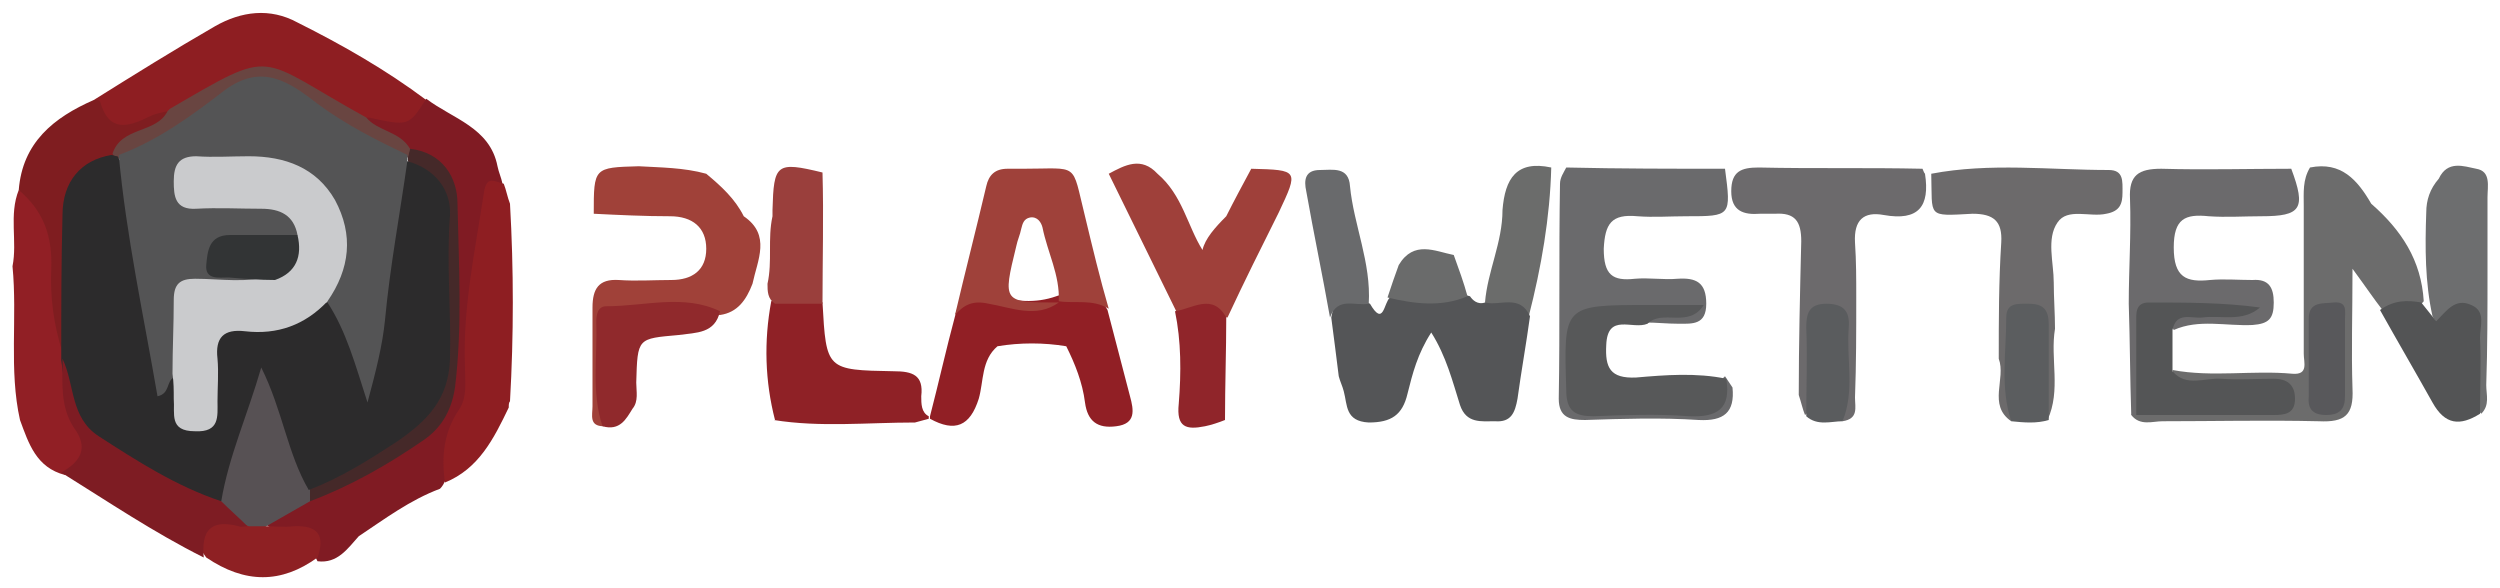 <?xml version="1.0" encoding="utf-8"?>
<svg xmlns="http://www.w3.org/2000/svg" height="47px" id="Layer_1" style="enable-background:new 0 0 200 47;" version="1.1" viewBox="0 0 200 47" width="200px" x="0px" y="0px">
<style type="text/css">
	.st0{fill:#8E1E22;}
	.st1{fill:#6A6A6C;}
	.st2{fill:#6C6A6C;}
	.st3{fill:#801B23;}
	.st4{fill:#6C6C6C;}
	.st5{fill:#9F403A;}
	.st6{fill:#911F25;}
	.st7{fill:#7F1D20;}
	.st8{fill:#6D6E6F;}
	.st9{fill:#6B6C6B;}
	.st10{fill:#545557;}
	.st11{fill:#6B6A6C;}
	.st12{fill:#6C6A6B;}
	.st13{fill:#535455;}
	.st14{fill:#5B5D5F;}
	.st15{fill:#5A5C5E;}
	.st16{fill:#A04139;}
	.st17{fill:#8F2126;}
	.st18{fill:#9A3F3C;}
	.st19{fill:#90292C;}
	.st20{fill:#90252A;}
	.st21{fill:#575859;}
	.st22{fill:#696A6C;}
	.st23{fill:#6A6B6B;}
	.st24{fill:#694541;}
	.st25{fill:#545556;}
	.st26{fill:#575154;}
	.st27{fill:#8E2023;}
	.st28{fill:#452929;}
	.st29{fill:#58585B;}
	.st30{fill:#2C2B2C;}
	.st31{fill:#7E1C23;}
	.st32{fill:#9F413A;}
	.st33{fill:#545455;}
	.st34{fill:#CACBCD;}
	.st35{fill:#323435;}
</style>
<g>
	<path class="st0" d="M7.5,8c3.2-2,6.4-4,9.7-5.9c2.1-1.2,4.4-1.5,6.6-0.3c3.6,1.8,7.1,3.8,10.3,6.2c0,3-0.7,3.5-3.6,2.5&#xD;&#xA;		c-0.5-0.2-0.9-0.3-1.4-0.4c-1.6-0.9-3.2-1.6-4.7-2.6c-2.4-1.7-4.8-1.6-7.3,0.1c-1.1,0.8-2.3,1.5-3.6,2c-0.7,0.2-1.4,0.5-2.1,0.7&#xD;&#xA;		C8.7,11.3,8.1,10.9,7.5,8z"/>
	<path class="st1" d="M138,13.5c0.5,3.8,0.5,3.8-3.1,3.8c-1.3,0-2.6,0.1-3.9,0c-2.1-0.2-2.6,0.6-2.7,2.6c0,2.1,0.7,2.6,2.5,2.4&#xD;&#xA;		c1.1-0.1,2.3,0.1,3.4,0c1.5-0.1,2.3,0.3,2.3,2c0,1.7-1.1,1.6-2.2,1.6c-0.9,0-1.8-0.1-2.7-0.1c-0.1-1.1,0.7-0.8,1.3-1&#xD;&#xA;		c-0.8-0.1-1.6,0.2-2.4,0.2c-4.2,0.2-5.3,1.8-4.3,5.9c0.3,1.1,0.9,1.2,1.8,1.2c2.4,0,4.8-0.1,7.1,0c1.6,0.1,2-1.2,2.9-2&#xD;&#xA;		c0.2,0.3,0.4,0.6,0.6,0.9c0.2,2-0.7,2.7-2.7,2.6c-3-0.2-6.1-0.1-9.1,0c-1.2,0-2.1-0.2-2.1-1.7c0.1-5.7,0-11.5,0.1-17.2&#xD;&#xA;		c0-0.5,0.3-0.9,0.5-1.3C129.6,13.5,133.8,13.5,138,13.5z"/>
	<path class="st2" d="M154,13.9c0.4,2.6-0.5,3.8-3.3,3.3c-1.6-0.3-2.4,0.4-2.3,2.2c0.1,1.5,0.1,2.9,0.1,4.4c0,2.7,0,5.3-0.1,8&#xD;&#xA;		c0,0.8,0.3,1.7-1,1.9c-0.9-1.7-0.3-3.5-0.5-5.3c-0.1-0.6,0-1.2-0.1-1.7c-0.1-0.4-0.2-0.9-0.7-0.9c-0.5,0-0.6,0.5-0.6,0.9&#xD;&#xA;		c-0.1,1.1,0,2.3-0.1,3.4c-0.1,1.1,0.1,2.3-1,3.1c-0.2-0.5-0.3-1-0.5-1.6c0-4.1,0.1-8.2,0.2-12.3c0-1.6-0.5-2.3-2.1-2.2&#xD;&#xA;		c-0.4,0-0.8,0-1.2,0c-1.3,0.1-2.3-0.2-2.3-1.8c0-1.6,0.8-1.9,2.2-1.9c4.4,0.1,8.7,0,13.1,0.1C153.9,13.7,153.9,13.8,154,13.9z"/>
	<path class="st3" d="M29.3,9.4c0.1,0,0.2,0,0.2,0c3.2,0.7,3.2,0.7,4.6-1.5c2.1,1.6,5.1,2.3,5.7,5.4c0.1,0.5,0.3,0.9,0.4,1.4&#xD;&#xA;		c-1,0.5-0.7,1.5-0.8,2.3c-1,4.5-1.1,9.1-1.4,13.6c-0.1,2.7-1.5,5.3-2.4,7.9c-0.1,0.2-0.2,0.4-0.4,0.6c-2.4,0.9-4.4,2.4-6.5,3.8&#xD;&#xA;		c-0.9,1-1.7,2.2-3.3,2c-0.8-1.9-2.9-1.9-4.2-3c0.5-1.8,2.1-2,3.5-2.6c2.8-1.3,5.5-2.9,8.2-4.4c2.6-1.4,2.8-4.1,3-6.7&#xD;&#xA;		c0.2-3.8,0.1-7.6,0-11.4c-0.1-2.1-1-3.8-3.2-4.5C31.7,11.3,29.5,11.5,29.3,9.4z"/>
	<path class="st4" d="M173.8,29.6c3.2,0.6,6.4,0,9.6,0.3c1.3,0.1,0.9-0.9,0.9-1.6c0-3.9,0-7.9,0-11.8c0-1.1-0.1-2.1,0.5-3.1&#xD;&#xA;		c2.5-0.5,3.8,1,4.9,2.9c2.4,2.1,4,4.5,4.2,7.8c-0.9,1.1-2.1,0.9-3.3,0.7c-0.7-0.9-1.3-1.8-2.4-3.3c0,3.6-0.1,6.6,0,9.6&#xD;&#xA;		c0.1,2.1-0.6,2.7-2.7,2.6c-4.2-0.1-8.4,0-12.5,0c-0.8,0-1.8,0.4-2.5-0.5c0.2-0.2,0.4-0.4,0.6-0.5c2.2-0.9,4.4-0.3,6.6-0.5&#xD;&#xA;		c1.4-0.1,2.8,0.1,4.1-0.4c-1.7-0.8-3.5-0.4-5.2-0.6C175.5,31,174,31.5,173.8,29.6z"/>
	<path class="st5" d="M100.1,13.5c3.8,0.1,3.8,0.1,2.2,3.5c-1.4,2.8-2.8,5.6-4.1,8.4c-1.4-0.2-2.8,0-4.1-0.5&#xD;&#xA;		c-1.8-3.7-3.6-7.3-5.4-11c0,0,0,0,0,0c1.3-0.7,2.6-1.4,3.9,0l0,0c2,1.7,2.4,4.2,3.6,6.1c0.2-0.9,1-1.8,1.9-2.7&#xD;&#xA;		C98.7,16.1,99.4,14.8,100.1,13.5z"/>
	<path class="st6" d="M1.6,33.6C0.7,29.6,1.4,25.4,1,21.3c0.4-2-0.3-4.1,0.5-6.1c2.2,0.5,3.2,1.8,3.2,4.7c0,2.7,0.4,5.4,1,8&#xD;&#xA;		c0.1,0.3,0.1,0.5,0.1,0.8c-0.2,1.9,0.2,3.7,1,5.4c1,2.2,0.7,2.9-1.6,3.9C2.9,37.4,2.3,35.5,1.6,33.6z"/>
	<path class="st7" d="M5,28.2c-0.7-2.2-1-4.4-0.9-6.7c0.1-2.6-0.6-4.6-2.6-6.3C1.8,11.4,4.3,9.4,7.5,8C7.7,8,7.9,8,8,8.1&#xD;&#xA;		c0.7,2.5,2.2,2.1,4,1.2c0.4-0.2,0.9-0.3,1.4-0.4c0.4,1.2-0.5,1.7-1.3,1.9c-1.3,0.5-2.2,1.4-3.2,2.2c-2.1,1-2.9,2.7-2.9,5&#xD;&#xA;		c0,2.4,0,4.7,0,7.1C6,26.2,6.1,27.4,5,28.2z"/>
	<path class="st8" d="M199,21.8c0,3,0,6-0.1,9c0,0.8,0.3,1.6-0.4,2.3c-1.4-1.3-0.9-3-0.9-4.6c-0.1-1.7,0.1-3.4-2.5-2.7&#xD;&#xA;		c-0.2,0.1-0.4-0.3-0.5-0.5c-0.6-2.7-0.6-5.5-0.5-8.3c0-1,0.3-1.9,1-2.7c0.7-1.5,2-1,3-0.8c1.2,0.2,0.9,1.4,0.9,2.3&#xD;&#xA;		C199,17.9,199,19.8,199,21.8z"/>
	<path class="st9" d="M118.8,24.2c0.2-2.5,1.4-4.8,1.4-7.4c0.2-2.5,1.1-4,3.9-3.4c-0.1,4-0.8,8-1.8,11.9&#xD;&#xA;		C121.1,25.2,119.7,25.5,118.8,24.2z"/>
	<path class="st10" d="M118.8,24.2c1.2,0.3,2.8-0.7,3.6,1.1c-0.3,2.2-0.7,4.4-1,6.6c-0.2,1.1-0.5,1.9-1.8,1.8&#xD;&#xA;		c-1.1,0-2.3,0.2-2.8-1.3c-0.6-1.9-1.1-3.9-2.3-5.8c-1.1,1.7-1.5,3.3-1.9,4.9c-0.4,1.7-1.3,2.3-3.1,2.3c-1.9-0.1-1.7-1.4-2-2.5&#xD;&#xA;		c-0.1-0.4-0.3-0.8-0.4-1.2c-0.2-1.6-0.4-3.2-0.6-4.7c0.4-2,0.8-2.2,3.1-1.1c1.1,1.9,1.1-0.1,1.6-0.5c2.1-0.9,4.3-0.7,6.4-0.1&#xD;&#xA;		C117.8,24,118.2,24.4,118.8,24.2z"/>
	<path class="st11" d="M170.9,33.2c-0.1,0-0.3,0-0.4,0c-0.1-3-0.1-5.9-0.2-8.9c0-2.8,0.2-5.6,0.1-8.4c-0.1-1.9,0.7-2.4,2.5-2.4&#xD;&#xA;		c3.5,0.1,6.9,0,10.4,0c1.2,3.2,0.8,3.8-2.4,3.8c-1.4,0-2.8,0.1-4.2,0c-1.9-0.2-2.8,0.2-2.8,2.5c0,2.4,1,2.8,2.9,2.6&#xD;&#xA;		c1.1-0.1,2.3,0,3.4,0c1.3-0.1,1.7,0.6,1.7,1.8c0,1.3-0.4,1.7-1.7,1.8c-2.1,0.1-4.3-0.5-6.3,0.4c-0.5-0.8-0.2-1.2,0.6-1.3&#xD;&#xA;		c1-0.2,2-0.2,3.1-0.2c-0.2,0-0.5,0-0.7,0c-5,0.1-5,0.1-5,4.9C171.7,30.9,171.9,32.2,170.9,33.2z"/>
	<path class="st12" d="M154.5,13.9c4.7-0.9,9.5-0.3,14.2-0.3c1.2,0,1.1,0.9,1.1,1.8c0,0.9-0.2,1.5-1.3,1.7c-1.3,0.3-3.1-0.5-3.9,0.7&#xD;&#xA;		c-0.9,1.3-0.3,3.2-0.3,4.8c0,1.2,0.1,2.5,0.1,3.7c-0.4,2.4,0.5,4.9-0.6,7.3c-1-0.8-0.9-1.9-1-2.9c0-1.2,0-2.3,0-3.5&#xD;&#xA;		c0-0.5,0.1-1.3-0.7-1.4c-0.8,0-0.7,0.8-0.7,1.3c-0.3,2.2,0.5,4.5-0.5,6.6c-1.9-1.3-0.4-3.4-1-5c0-3.1,0-6.2,0.2-9.3&#xD;&#xA;		c0.1-1.7-0.6-2.3-2.3-2.3C154.1,17.3,154.6,17.4,154.5,13.9z"/>
	<path class="st0" d="M35.6,38.6c-0.3-2.1-0.1-4,1.1-5.8c0.7-1,0.5-2.2,0.5-3.4c-0.2-4.7,0.8-9.3,1.5-13.9c0.2-1.5,0.8-1,1.6-0.8&#xD;&#xA;		c0.2,0.5,0.3,1.1,0.5,1.6c0.3,5.3,0.3,10.5,0,15.8c-0.1,0.1-0.1,0.3-0.1,0.5C39.5,35.1,38.3,37.5,35.6,38.6z"/>
	<path class="st13" d="M193.7,24.2c0.4,0.5,0.8,1,1.2,1.5c0.8-0.8,1.5-1.9,2.8-1.3c1.2,0.5,0.7,1.7,0.7,2.6c0.1,2,0,4.1,0,6.1&#xD;&#xA;		c-1.6,1-2.8,0.9-3.8-0.9c-1.4-2.5-2.8-4.9-4.2-7.4C191.5,24,192.6,24,193.7,24.2z"/>
	<path class="st14" d="M160.9,33.7c-0.9-2.7-0.4-5.5-0.4-8.3c0-1.2,0.9-1.1,1.8-1.1c1.2,0,1.6,0.5,1.6,1.7c0,2.5,0,5.1,0,7.6&#xD;&#xA;		C162.9,33.9,161.9,33.8,160.9,33.7z"/>
	<path class="st15" d="M144.5,33.3c0-2.4,0.1-4.7,0-7.1c0-1.1,0.2-1.9,1.6-1.9c1.4,0,1.9,0.6,1.8,1.9c-0.2,2.5,0.5,5.1-0.5,7.5&#xD;&#xA;		C146.5,33.7,145.4,34.1,144.5,33.3z"/>
	<path class="st16" d="M56.5,13.9c1.2,1,2.3,2,3,3.4c2.2,1.5,1.1,3.5,0.7,5.4C59.7,24,59,25,57.6,25.2c-2.3-0.2-4.6,0-6.8,0.1&#xD;&#xA;		c-1.5,0-2.1,0.7-2,2.1c0,1.5,0,2.9,0,4.4c0,0.8,0.2,1.7-0.5,2.3c-1.2,0-0.9-0.9-0.9-1.6c0-2.6,0-5.2,0-7.9c0-1.5,0.5-2.3,2.1-2.2&#xD;&#xA;		c1.4,0.1,2.8,0,4.2,0c1.7,0,2.8-0.8,2.8-2.5c0-1.7-1.1-2.6-2.9-2.6c-2,0-4.1-0.1-6.1-0.2c0-3.7,0-3.7,3.6-3.8&#xD;&#xA;		C52.8,13.4,54.7,13.4,56.5,13.9z"/>
	<path class="st6" d="M88.6,24.8c0.6,2.3,1.2,4.6,1.8,6.9c0.3,1.1,0.5,2.2-1.1,2.4c-1.5,0.2-2.3-0.4-2.5-1.9&#xD;&#xA;		c-0.2-1.6-0.8-3.1-1.5-4.5c-1.8-0.3-3.7-0.3-5.5,0c-1.3,1.1-1.1,2.8-1.5,4.2c-0.7,2.2-1.9,2.7-3.9,1.6l0-0.2c0.7-2.7,1.3-5.4,2-8&#xD;&#xA;		c0.4-1.9,1.7-2,3.2-1.6c1.6,0.4,3.2,0.6,4.9,0c0.2-0.1,0.5-0.1,0.7-0.1C86.5,23.3,87.8,23.3,88.6,24.8z"/>
	<path class="st17" d="M74.3,33.3c0,0,0,0.2,0,0.2c-0.4,0.1-0.7,0.2-1.1,0.3c-3.8,0-7.6,0.4-11.3-0.2l0.1,0&#xD;&#xA;		c-0.8-3.1-0.9-6.3-0.3-9.5c1.4-1.1,2.8-1.1,4.1,0.1c0.3,5.4,0.3,5.4,5.7,5.5c1.5,0,2.4,0.3,2.2,2C73.7,32.3,73.7,33,74.3,33.3z"/>
	<path class="st18" d="M65.8,24.3c-1.3,0-2.5,0-3.8,0c-0.6-0.4-0.6-1-0.6-1.6c0.4-1.8,0-3.6,0.4-5.4c0-0.2,0-0.3,0-0.5&#xD;&#xA;		c0.1-3.7,0.3-3.9,4-3C65.9,17.3,65.8,20.8,65.8,24.3z"/>
	<path class="st19" d="M48.2,34.1c-0.9-2.7-0.4-5.5-0.5-8.3c0-0.6,0.1-1.3,0.8-1.3c3.1,0,6.2-1,9.1,0.4c-0.4,1.8-1.9,1.7-3.3,1.9&#xD;&#xA;		C51,27.1,51,27,50.9,30.6c0,0.7,0.2,1.5-0.3,2.1C50.1,33.5,49.6,34.5,48.2,34.1z"/>
	<path class="st20" d="M94,24.9c1.4-0.2,3-1.5,4.1,0.5c0,2.7-0.1,5.4-0.1,8.2c-0.5,0.2-1.1,0.4-1.6,0.5c-1.5,0.3-2.3,0.1-2.1-1.8&#xD;&#xA;		C94.5,29.8,94.5,27.3,94,24.9z"/>
	<path class="st21" d="M138.1,30.3c0.4,2.4-0.7,3.1-3,3c-2.5-0.2-5.1-0.1-7.6,0c-1.5,0-2.2-0.4-2.2-2.1c-0.2-6.8-0.3-6.8,6.6-6.8&#xD;&#xA;		c1.4,0,2.8,0,4.4,0c-1.2,1.9-3.3,0.3-4.5,1.5c-1.2,0.5-3.2-0.9-3.3,1.7c-0.1,1.8,0.3,2.7,2.4,2.6C133.2,30,135.7,29.8,138.1,30.3z"/>
	<path class="st22" d="M109.5,24.3c-1.1,0.2-2.5-0.6-3.1,1.1c-0.6-3.4-1.3-6.7-1.9-10.1c-0.2-0.9-0.1-1.7,1.1-1.7&#xD;&#xA;		c1,0,2.3-0.3,2.4,1.3C108.3,18,109.7,21,109.5,24.3z"/>
	<path class="st23" d="M117.4,23.7c-2.1,0.9-4.3,0.6-6.4,0.1c0.3-0.9,0.6-1.8,0.9-2.6c1.2-2,2.9-1.1,4.4-0.8&#xD;&#xA;		C116.7,21.5,117.1,22.6,117.4,23.7z"/>
	<path class="st24" d="M9,12.3c0.7-2.2,3.5-1.6,4.4-3.4c0.1-0.1,0.1-0.1,0.2-0.2c8.6-5,6.8-4.2,15.7,0.7c0.9,1.1,2.7,1.1,3.5,2.5&#xD;&#xA;		c0.1,0.2,0.1,0.4,0,0.6c-1,0.6-1.9,0-2.7-0.5c-2.1-1.1-4.2-2.2-6.1-3.7c-2.1-1.6-4.1-1.4-6.1,0c-1.9,1.3-3.7,2.8-5.8,3.7&#xD;&#xA;		c-0.8,0.4-1.6,0.9-2.5,0.7C9.3,12.7,9.1,12.5,9,12.3z"/>
	<path class="st25" d="M170.9,33.2c0-2.5,0-4.9,0-7.4c0-0.7-0.1-1.6,1-1.6c3,0,6,0,8.9,0.4c-1.4,1.2-3.1,0.6-4.6,0.8&#xD;&#xA;		c-0.9,0.1-2.1-0.5-2.4,1c0,1.1,0,2.2,0,3.3c1.1,1.3,2.6,0.5,3.9,0.6c1.4,0.1,2.8,0,4.2,0c1.1,0,1.7,0.5,1.7,1.6&#xD;&#xA;		c0,1.2-0.8,1.3-1.7,1.3C178.2,33.2,174.6,33.2,170.9,33.2z"/>
	<path class="st26" d="M24.8,40.1c-1.2,0.7-2.3,1.3-3.5,2c-0.4,0.5-0.9,0.5-1.5,0.4c-1.1-0.6-2.2-1.1-2.6-2.5&#xD;&#xA;		c-0.3-3.5,1.6-6.5,2.5-9.7c0.2-0.5,0.6-1.1,1.2-1.1c0.8-0.1,1.2,0.6,1.4,1.2c1.2,2.8,2.2,5.7,2.9,8.6&#xD;&#xA;		C25.3,39.4,25.1,39.8,24.8,40.1z"/>
	<path class="st27" d="M19.9,42.1c0.5,0,0.9,0,1.4,0c0.7,0,1.4,0.1,2.2,0c2-0.1,2.5,0.8,1.9,2.5c-2.9,2.1-5.8,2.1-8.9,0&#xD;&#xA;		c-0.7-0.9-0.9-1.8-0.1-2.7C17.5,40.6,18.7,41.7,19.9,42.1z"/>
	<path class="st28" d="M24.8,40.1c0-0.3,0-0.6,0-1c0.3-1.1,1.2-1.5,2.1-2c1.1-0.6,2.1-1.3,3.2-1.9c4.7-2.2,5.7-6.2,5.1-10.9&#xD;&#xA;		c-0.1-1-0.4-2-0.2-2.9c0.7-3.2,0.1-6-2.3-8.3c-0.1-0.3-0.1-0.5,0-0.7c0-0.2,0.1-0.3,0.1-0.5c2.6,0.3,3.8,2.3,3.8,4.4&#xD;&#xA;		c0.1,4.9,0.4,9.8-0.2,14.7c-0.3,2-1.2,3.3-2.5,4.2C31,37.2,28,38.9,24.8,40.1z"/>
	<path class="st29" d="M184.7,28.7c0-1.1,0-2.1,0-3.2c0-1.4,1.1-1.2,2-1.3c1.1-0.1,0.9,0.7,0.9,1.3c0,2,0,4.1,0,6.2&#xD;&#xA;		c0,1-0.4,1.5-1.5,1.5c-1.1,0-1.5-0.5-1.4-1.5C184.7,30.6,184.7,29.7,184.7,28.7C184.7,28.7,184.7,28.7,184.7,28.7z"/>
	<path class="st30" d="M32.6,12.9c2.2,0.6,3.5,2.3,3.4,4.3c-0.3,3.8,0.1,7.7,0,11.5c-0.1,3.3-1.9,5-4.2,6.6&#xD;&#xA;		c-2.3,1.5-4.5,2.9-7.1,3.9c-1.7-2.9-2.1-6.4-3.8-9.8c-1.1,3.8-2.6,7.1-3.2,10.7c-0.4,0.5-1,0.7-1.6,0.4c-3-1.5-6.2-2.7-8.7-5&#xD;&#xA;		c-1.9-1.8-2.2-4.3-2.5-6.7c0-0.2,0-0.3,0-0.5c0-3.7,0-7.4,0.1-11.1c0-2.7,1.5-4.4,3.9-4.8c0.2,0,0.3,0.1,0.5,0.1&#xD;&#xA;		c1.9,2.9,1.7,6.4,2.4,9.7c0.4,2.1,0.7,4.2,1,6.3c0.1,0.9,0.5,1.5,1.3,1.9c0.3,0.3,0.4,0.7,0.6,1.1c0.3,0.6-0.2,2,1.1,1.8&#xD;&#xA;		c0.9-0.2,0.5-1.4,0.6-2.2c0.1-0.9,0-1.8,0.2-2.7c0.2-1.2,0.8-2.2,2-2.2c2.8,0,5.2-1.4,7.8-2.1c2.5,1.5,2.8,4,3.1,5.9&#xD;&#xA;		c0.3-4.7,1.2-9.9,1.9-15.2C31.4,13.9,31.5,13,32.6,12.9z"/>
	<path class="st31" d="M5,28.7c1,2.1,0.6,4.7,2.9,6.2c3.1,2,6.2,4,9.8,5.2c0.7,0.7,1.4,1.3,2.1,2c-0.2,0-0.5,0.1-0.7,0&#xD;&#xA;		c-2.3-0.6-3,0.4-2.8,2.5c-4-2-7.7-4.5-11.4-6.8c1.6-0.9,2.2-2,1-3.6C4.8,32.5,5,30.6,5,28.7z"/>
	<path class="st32" d="M86.8,17.3c-1.1-4.4-0.4-3.8-5-3.8c-0.4,0-0.8,0-1.2,0c-1,0-1.5,0.5-1.7,1.4c-0.8,3.4-1.7,6.9-2.5,10.3&#xD;&#xA;		c0.7-0.8,1.4-1.2,2.7-0.9c1.8,0.3,3.8,1.2,5.6-0.1c0,0,0,0,0,0c0,0,0,0,0,0c0,0,0,0,0,0c-4.5,0-4.5,0-3.4-4.5&#xD;&#xA;		c0.1-0.5,0.3-0.9,0.4-1.4c0.1-0.4,0.2-0.8,0.7-0.9c0.6-0.1,0.9,0.4,1,0.8c0.4,2,1.4,3.8,1.3,5.9c0,0,0,0,0,0c0,0,0,0,0,0&#xD;&#xA;		c1.3,0.2,2.7-0.2,4,0.6C88,22.3,87.4,19.8,86.8,17.3z"/>
	<path class="st33" d="M13.9,30.2c-0.6,0.3-0.3,1.3-1.3,1.5c-1.1-6.4-2.5-12.8-3.1-19.3c3.2-1.2,5.9-3.2,8.5-5.2&#xD;&#xA;		c3-2.2,5.2-0.6,7.4,1.1c2.3,1.7,4.7,2.9,7.2,4.1c0,0.2,0,0.3,0,0.4c-0.6,4.3-1.4,8.5-1.8,12.8c-0.2,2-0.7,4-1.4,6.6&#xD;&#xA;		c-1-3.1-1.7-5.7-3.2-8c-0.4-0.9,0-1.8,0.2-2.6c1-4-0.6-6.8-4.6-7.9c-1.7-0.5-3.4-0.3-5.2-0.3c-0.8,0-1.5,0.2-1.6,1.2&#xD;&#xA;		c0,1,0.7,1.2,1.5,1.3c1.6,0.1,3.3-0.1,4.9,0.2c1.5,0.3,3,0.8,2.5,2.9c-1.4,1.2-3.1,0.7-4.7,0.9c-0.6,0.1-1.3,0.1-1.3,0.8&#xD;&#xA;		c0,0.8,0.8,0.6,1.3,0.7c1,0.2,2.2-0.1,2.6,1.2c-1.1,1.6-2.7,1.1-4.2,1.2c-2.6,0.1-2.7,0.2-2.8,2.8C14.9,27.9,15.1,29.3,13.9,30.2z"/>
	<path class="st34" d="M23.8,18.8c-0.3-1.6-1.4-2.1-2.9-2.1c-1.7,0-3.5-0.1-5.2,0c-1.7,0.1-1.8-1-1.8-2.2c0-1.3,0.4-2,1.8-2&#xD;&#xA;		c1.4,0.1,2.8,0,4.2,0c2.9,0,5.4,0.9,6.9,3.5c1.5,2.8,1.2,5.5-0.6,8.1c-1.8,1.9-4,2.7-6.6,2.4c-1.7-0.2-2.4,0.5-2.2,2.2&#xD;&#xA;		c0.1,1.1,0,2.3,0,3.4c0,1.2,0.2,2.5-1.8,2.4c-2.1,0-1.6-1.4-1.7-2.6c0-0.7,0-1.3-0.1-2c0-2,0.1-3.9,0.1-5.9c0-1.3,0.5-1.7,1.7-1.7&#xD;&#xA;		c2.1,0,4.2,0.4,6.3-0.3C22.3,21.1,22.9,19.9,23.8,18.8z"/>
	<path class="st35" d="M23.8,18.8c0.4,1.7-0.1,3-1.8,3.6c-1.2,0-2.5-0.1-3.7-0.2c-0.8,0-1.9,0.2-1.8-1c0.1-1.1,0.2-2.4,1.9-2.4&#xD;&#xA;		C20.2,18.8,22,18.8,23.8,18.8z"/>
</g>
</svg>